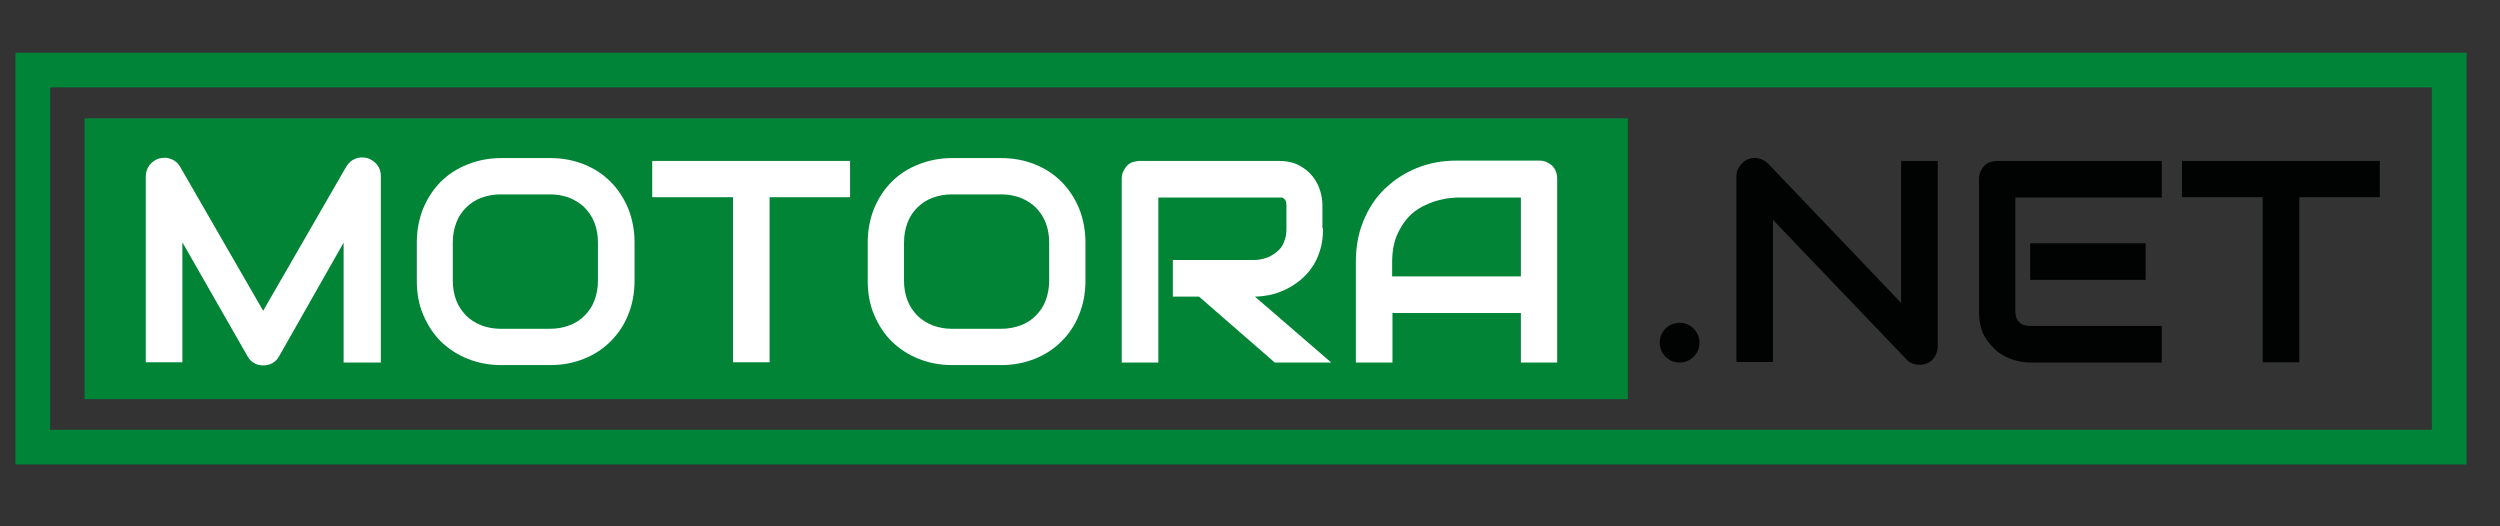 <?xml version="1.0" encoding="utf-8"?>
<!-- Generator: Adobe Illustrator 25.2.1, SVG Export Plug-In . SVG Version: 6.00 Build 0)  -->
<svg version="1.1" xmlns="http://www.w3.org/2000/svg" xmlns:xlink="http://www.w3.org/1999/xlink" x="0px" y="0px"
	 viewBox="0 0 792.3 166.8" style="enable-background:new 0 0 792.3 166.8;" xml:space="preserve">
<rect x="0" y="0" width="792.3" height="166.8" fill="#333333" stroke="none"/>
<style type="text/css">
	.st0{fill:#028437;}
	.st1{fill:#FFFFFF;}
	.st2{fill:#010202;}
	.st3{fill:none;stroke:#008538;stroke-width:11;stroke-miterlimit:10;}
	.st4{display:none;}
	.st5{display:inline;fill:#0F3D21;}
	.st6{display:inline;fill:#9FA09F;}
	.st7{display:inline;fill:#73BA86;}
	.st8{display:inline;fill:#FFFFFF;}
	.st9{display:inline;fill:#048838;}
	.st10{display:inline;fill:#028437;}
</style>
<g id="Ebene_1">
	<rect x="26.8" y="37.5" class="st0" width="489.1" height="89"/>
	<g>
		<path class="st1" d="M120.6,114.9h-11.7v-38l-20.5,36.1c-0.5,0.9-1.2,1.6-2.1,2.1c-0.9,0.5-1.9,0.7-2.9,0.7c-1,0-2-0.2-2.8-0.7
			c-0.9-0.5-1.6-1.2-2.1-2.1L57.8,76.8v38H46.2V55.9c0-1.3,0.4-2.5,1.2-3.6c0.8-1,1.8-1.7,3.1-2.1c0.6-0.1,1.2-0.2,1.9-0.2
			c0.6,0,1.2,0.2,1.8,0.4c0.6,0.2,1.1,0.5,1.6,0.9c0.5,0.4,0.9,0.9,1.2,1.4l26.4,45.8l26.4-45.8c0.7-1.1,1.6-1.9,2.8-2.4
			c1.2-0.5,2.5-0.5,3.8-0.2c1.2,0.4,2.3,1.1,3.1,2.1c0.8,1,1.2,2.2,1.2,3.6V114.9z"/>
		<path class="st1" d="M201.1,89c0,3.9-0.7,7.5-2,10.7c-1.3,3.3-3.2,6.1-5.6,8.5c-2.4,2.4-5.2,4.2-8.4,5.5c-3.3,1.3-6.8,2-10.6,2
			h-15.7c-3.8,0-7.4-0.7-10.6-2c-3.3-1.3-6.1-3.2-8.5-5.5c-2.4-2.4-4.2-5.2-5.6-8.5c-1.4-3.3-2-6.8-2-10.7V76.8
			c0-3.9,0.7-7.4,2-10.7c1.4-3.3,3.2-6.1,5.6-8.5c2.4-2.4,5.2-4.2,8.5-5.5c3.3-1.3,6.8-2,10.6-2h15.7c3.8,0,7.4,0.7,10.6,2
			c3.3,1.3,6.1,3.2,8.4,5.5c2.4,2.4,4.2,5.2,5.6,8.5c1.3,3.3,2,6.9,2,10.7V89z M189.5,76.8c0-2.3-0.4-4.4-1.1-6.2
			c-0.7-1.9-1.8-3.4-3.1-4.8c-1.3-1.3-2.9-2.3-4.8-3.1c-1.9-0.7-3.9-1.1-6.1-1.1h-15.7c-2.3,0-4.3,0.4-6.2,1.1
			c-1.9,0.7-3.5,1.8-4.8,3.1c-1.3,1.3-2.4,2.9-3.1,4.8c-0.7,1.9-1.1,3.9-1.1,6.2V89c0,2.3,0.4,4.4,1.1,6.2c0.7,1.9,1.8,3.4,3.1,4.8
			c1.3,1.3,2.9,2.3,4.8,3.1c1.9,0.7,3.9,1.1,6.2,1.1h15.6c2.3,0,4.3-0.4,6.2-1.1c1.9-0.7,3.5-1.8,4.8-3.1c1.3-1.3,2.4-2.9,3.1-4.8
			c0.7-1.9,1.1-3.9,1.1-6.2V76.8z"/>
		<path class="st1" d="M269.4,62.5h-25.5v52.3h-11.6V62.5h-25.6V51h62.7V62.5z"/>
		<path class="st1" d="M344,89c0,3.9-0.7,7.5-2,10.7c-1.3,3.3-3.2,6.1-5.6,8.5c-2.4,2.4-5.2,4.2-8.4,5.5c-3.3,1.3-6.8,2-10.6,2
			h-15.7c-3.8,0-7.4-0.7-10.6-2c-3.3-1.3-6.1-3.2-8.5-5.5c-2.4-2.4-4.2-5.2-5.6-8.5c-1.4-3.3-2-6.8-2-10.7V76.8
			c0-3.9,0.7-7.4,2-10.7c1.4-3.3,3.2-6.1,5.6-8.5c2.4-2.4,5.2-4.2,8.5-5.5c3.3-1.3,6.8-2,10.6-2h15.7c3.8,0,7.4,0.7,10.6,2
			c3.3,1.3,6.1,3.2,8.4,5.5c2.4,2.4,4.2,5.2,5.6,8.5c1.3,3.3,2,6.9,2,10.7V89z M332.5,76.8c0-2.3-0.4-4.4-1.1-6.2
			c-0.7-1.9-1.8-3.4-3.1-4.8c-1.3-1.3-2.9-2.3-4.8-3.1c-1.9-0.7-3.9-1.1-6.1-1.1h-15.7c-2.3,0-4.3,0.4-6.2,1.1
			c-1.9,0.7-3.5,1.8-4.8,3.1c-1.3,1.3-2.4,2.9-3.1,4.8c-0.7,1.9-1.1,3.9-1.1,6.2V89c0,2.3,0.4,4.4,1.1,6.2c0.7,1.9,1.8,3.4,3.1,4.8
			c1.3,1.3,2.9,2.3,4.8,3.1c1.9,0.7,3.9,1.1,6.2,1.1h15.6c2.3,0,4.3-0.4,6.2-1.1c1.9-0.7,3.5-1.8,4.8-3.1c1.3-1.3,2.4-2.9,3.1-4.8
			c0.7-1.9,1.1-3.9,1.1-6.2V76.8z"/>
		<path class="st1" d="M419.3,72.4c0,2.6-0.3,5-1,7.1c-0.7,2.1-1.5,3.9-2.7,5.5c-1.1,1.6-2.4,2.9-3.9,4.1c-1.5,1.1-3,2.1-4.6,2.8
			c-1.6,0.7-3.2,1.3-4.8,1.6c-1.6,0.3-3.1,0.5-4.6,0.5l24.2,20.9h-17.9L380,94h-8.3V82.4h26.2c1.5-0.1,2.8-0.4,4-0.9
			c1.2-0.5,2.2-1.2,3.1-2c0.9-0.8,1.6-1.8,2-3c0.5-1.2,0.7-2.5,0.7-4v-7.3c0-0.7-0.1-1.2-0.2-1.5c-0.2-0.3-0.4-0.6-0.6-0.8
			c-0.3-0.2-0.5-0.3-0.8-0.3c-0.3,0-0.5,0-0.8,0h-38.2v52.3h-11.6V56.8c0-0.8,0.1-1.6,0.4-2.3s0.7-1.3,1.2-1.9
			c0.5-0.5,1.1-1,1.8-1.2s1.5-0.4,2.3-0.4h44c2.6,0,4.8,0.5,6.5,1.4s3.2,2.1,4.3,3.5c1.1,1.4,1.9,2.9,2.4,4.6
			c0.5,1.6,0.7,3.2,0.7,4.6V72.4z"/>
		<path class="st1" d="M493.6,114.9h-11.6V99.2h-40.7v15.7h-11.6V82.9c0-4.7,0.8-9,2.4-12.9c1.6-3.9,3.8-7.3,6.7-10.1
			c2.9-2.8,6.2-5,10.1-6.6c3.9-1.6,8.1-2.4,12.7-2.4h26.1c0.8,0,1.6,0.1,2.3,0.4s1.3,0.7,1.9,1.2c0.5,0.5,1,1.2,1.2,1.9
			c0.3,0.7,0.4,1.5,0.4,2.3V114.9z M441.3,87.6h40.7v-25h-20.4c-0.4,0-1.1,0.1-2.2,0.2c-1.1,0.1-2.5,0.4-4,0.8
			c-1.5,0.4-3.1,1.1-4.7,1.9c-1.7,0.9-3.2,2-4.6,3.6s-2.5,3.4-3.5,5.7c-0.9,2.3-1.4,5-1.4,8.3V87.6z"/>
		<path class="st2" d="M614.1,109.9c0,0.8-0.2,1.6-0.5,2.3c-0.3,0.7-0.7,1.3-1.2,1.8s-1.1,0.9-1.8,1.2s-1.5,0.4-2.3,0.4
			c-0.7,0-1.4-0.1-2.2-0.4s-1.4-0.7-1.9-1.3l-42.3-44.2v45h-11.6V55.9c0-1.2,0.3-2.3,1-3.2c0.7-1,1.5-1.7,2.6-2.2
			c1.1-0.4,2.2-0.6,3.4-0.3s2.2,0.8,3,1.6L602.5,96V51h11.6V109.9z"/>
		<path class="st2" d="M685.3,114.9h-41.8c-1.6,0-3.4-0.3-5.3-0.8c-1.9-0.6-3.7-1.5-5.3-2.8c-1.6-1.3-3-3-4.1-5s-1.6-4.6-1.6-7.6
			V56.8c0-0.8,0.1-1.6,0.4-2.3s0.7-1.3,1.2-1.9c0.5-0.5,1.1-1,1.8-1.2s1.5-0.4,2.3-0.4h52.2v11.6h-46.4v36c0,1.5,0.4,2.7,1.2,3.5
			c0.8,0.8,2,1.2,3.5,1.2h41.7V114.9z M680,88.7h-36.6V77.1H680V88.7z"/>
		<path class="st2" d="M754.2,62.5h-25.5v52.3h-11.6V62.5h-25.6V51h62.7V62.5z"/>
		<circle class="st2" cx="532.3" cy="108.6" r="6.3"/>
	</g>
	<rect x="10.4" y="22.2" class="st3" width="765.8" height="119.5"/>
</g>
<g id="Getriebe1" class="st4">
	<rect x="74.1" y="39.4" class="st5" width="25.2" height="87.5"/>
	<rect x="71.6" y="36.9" class="st6" width="25.2" height="87.5"/>
	<rect x="36.5" y="39.4" class="st5" width="25.2" height="87.5"/>
	<rect x="34" y="36.9" class="st7" width="25.2" height="87.5"/>
	
		<rect x="37.2" y="33.3" transform="matrix(-1.836970e-16 1 -1 -1.836970e-16 130.047 36.315)" class="st5" width="19.4" height="99.8"/>
	<rect x="-0.5" y="39.4" class="st5" width="25.2" height="87.5"/>
	
		<rect x="36.9" y="28.3" transform="matrix(-1.836970e-16 1 -1 -1.836970e-16 124.787 31.58)" class="st8" width="19.4" height="99.8"/>
	<rect x="-3.1" y="36.9" class="st9" width="25.2" height="87.5"/>
	
		<rect x="37.2" y="30.5" transform="matrix(-1.836970e-16 1 -1 -1.836970e-16 127.284 33.551)" class="st9" width="19.4" height="99.8"/>
</g>
<g id="Getriebe2" class="st4">
	<rect x="103.1" y="39.4" class="st5" width="25.2" height="87.5"/>
	<rect x="100.6" y="36.9" class="st6" width="25.2" height="87.5"/>
	<rect x="65.5" y="39.4" class="st5" width="25.2" height="87.5"/>
	<rect x="63" y="36.9" class="st7" width="25.2" height="87.5"/>
	
		<rect x="66.2" y="33.3" transform="matrix(-1.836970e-16 1 -1 -1.836970e-16 159.047 7.314)" class="st5" width="19.4" height="99.8"/>
	<rect x="28.5" y="70.7" class="st5" width="25.2" height="56.2"/>
	
		<rect x="65.9" y="28.3" transform="matrix(-1.836970e-16 1 -1 -1.836970e-16 153.787 2.58)" class="st8" width="19.4" height="99.8"/>
	<rect x="25.9" y="70.7" class="st10" width="25.2" height="53.7"/>
	
		<rect x="66.2" y="30.5" transform="matrix(-1.836970e-16 1 -1 -1.836970e-16 156.284 4.551)" class="st10" width="19.4" height="99.8"/>
</g>
<g id="Getriebe3" class="st4">
	
		<rect x="29.8" y="39.4" transform="matrix(-1 -8.982605e-11 8.982605e-11 -1 84.781 166.364)" class="st5" width="25.2" height="87.5"/>
	
		<rect x="27.3" y="36.9" transform="matrix(-1 -8.975366e-11 8.975366e-11 -1 79.806 161.362)" class="st6" width="25.2" height="87.5"/>
	
		<rect x="67.4" y="39.4" transform="matrix(-1 -8.982605e-11 8.982605e-11 -1 159.982 166.364)" class="st5" width="25.2" height="87.5"/>
	
		<rect x="64.9" y="36.9" transform="matrix(-1 -8.975366e-11 8.975366e-11 -1 155.007 161.362)" class="st7" width="25.2" height="87.5"/>
	
		<rect x="67.5" y="33.3" transform="matrix(8.976293e-11 -1 1 8.976293e-11 -5.941 160.423)" class="st5" width="19.4" height="99.8"/>
	
		<rect x="104.5" y="39.4" transform="matrix(-1 -8.545399e-11 8.545399e-11 -1 234.134 132.301)" class="st5" width="25.2" height="53.5"/>
	
		<rect x="66.8" y="29.3" transform="matrix(8.976293e-11 -1 1 8.976293e-11 -2.676 155.683)" class="st8" width="19.4" height="99.8"/>
	
		<rect x="102" y="36.9" transform="matrix(-1 -8.975366e-11 8.975366e-11 -1 229.158 127.558)" class="st10" width="25.2" height="53.7"/>
	
		<rect x="67.5" y="31" transform="matrix(8.981000e-11 -1 1 8.981000e-11 -3.704 158.186)" class="st10" width="19.4" height="99.8"/>
</g>
</svg>
